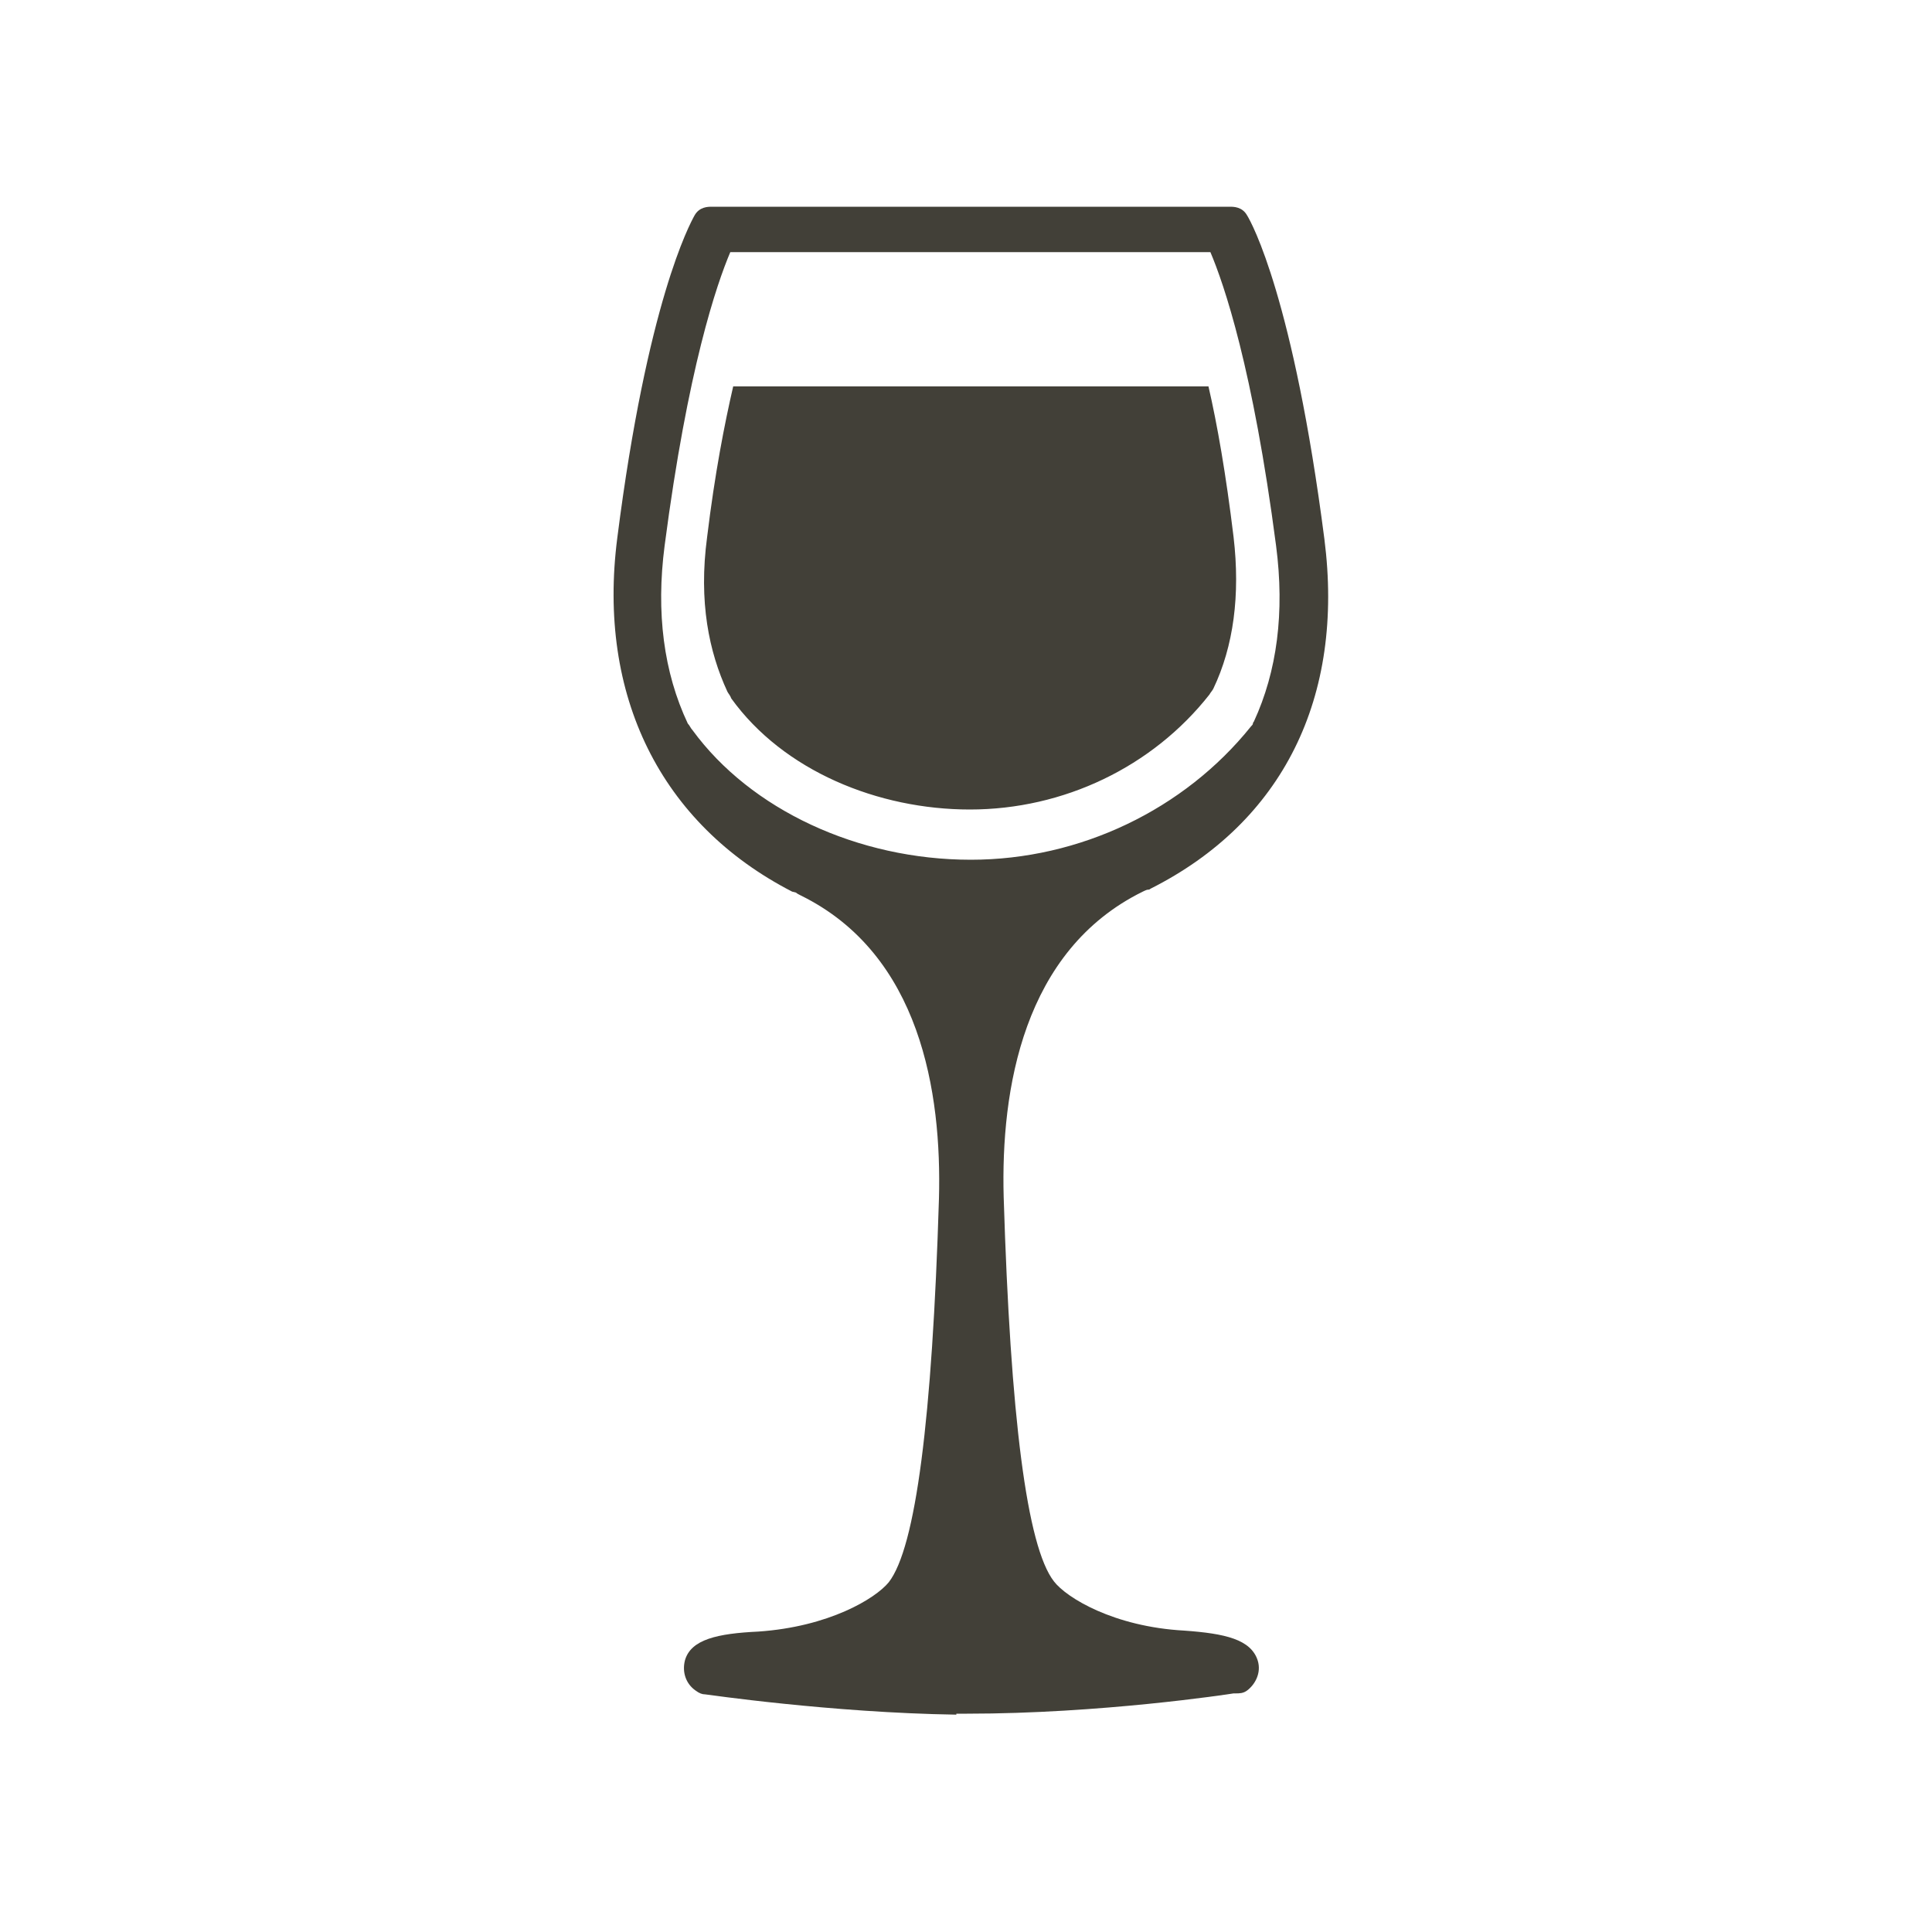 <?xml version="1.0" encoding="utf-8"?>
<!-- Generator: Adobe Illustrator 18.0.0, SVG Export Plug-In . SVG Version: 6.00 Build 0)  -->
<!DOCTYPE svg PUBLIC "-//W3C//DTD SVG 1.1//EN" "http://www.w3.org/Graphics/SVG/1.1/DTD/svg11.dtd">
<svg version="1.1" id="Layer_1" xmlns="http://www.w3.org/2000/svg" xmlns:xlink="http://www.w3.org/1999/xlink" x="0px" y="0px"
	 viewBox="0 0 200 200" enable-background="new 0 0 200 200" xml:space="preserve">
<path fill="#424038" d="M99,177.5L99,177.5c-13-0.2-25.9-2.1-26-2.1c-0.3,0-0.6-0.1-1-0.4c-1-0.7-1.4-1.9-1.1-3.1
	c0.6-2.2,3.4-2.8,7.6-3c7.3-0.5,12.1-3.4,13.5-5.1c2.8-3.6,4.5-16.9,5.2-39.7c0.3-11-1.9-25.3-14.3-31.4c-0.2-0.1-0.4-0.2-0.5-0.3
	L82,92.3c-13.6-7-20.2-20.3-18.1-36.6c3.1-24.4,7.5-32.5,8-33.4c0.5-0.9,1.4-0.9,1.8-0.9h53.6c0.4,0,1.3,0,1.8,0.9
	c0.5,0.8,4.8,8.7,8,33.5c2.1,16.4-4.3,29.3-18,36.2c-0.1,0.1-0.2,0.1-0.3,0.1c-0.1,0-0.5,0.2-0.5,0.2c-12.4,6.1-14.7,20.5-14.4,31.6
	c0.7,22.8,2.4,36.2,5.2,39.8c1.3,1.7,6.2,4.7,13.5,5.1c4.2,0.3,6.9,0.9,7.6,3.1c0.4,1.3-0.3,2.5-1.1,3.1c-0.4,0.3-0.8,0.3-1.2,0.3
	c-0.1,0-0.1,0-0.2,0c-0.6,0.1-13.8,2.1-27.6,2.1H99z M71.2,74.9c0.2,0.2,0.3,0.5,0.5,0.7c6,8.2,17.1,13.4,28.8,13.4
	c11.3,0,22.1-5.2,29-13.8c0.1-0.1,0.2-0.2,0.2-0.3c0-0.1,0.1-0.2,0.1-0.2c2.4-5.2,3.2-11.3,2.3-18.2c-2.4-18.4-5.4-27.1-6.8-30.4
	H75.6c-1.4,3.3-4.4,12-6.8,30.4C67.9,63.4,68.7,69.6,71.2,74.9z M125.1,40H75.9c-0.9,3.9-1.9,9-2.7,15.6c-0.9,6.7,0.2,11.9,2.1,16
	c0.1,0.2,0.3,0.4,0.4,0.7c5.4,7.5,15.2,11.5,24.7,11.5c9.7,0,18.9-4.4,24.8-11.9c0.1-0.2,0.3-0.4,0.4-0.6c2.1-4.4,2.8-9.7,2.1-15.7
	C126.9,49,126,43.9,125.1,40z"/>
</svg>
